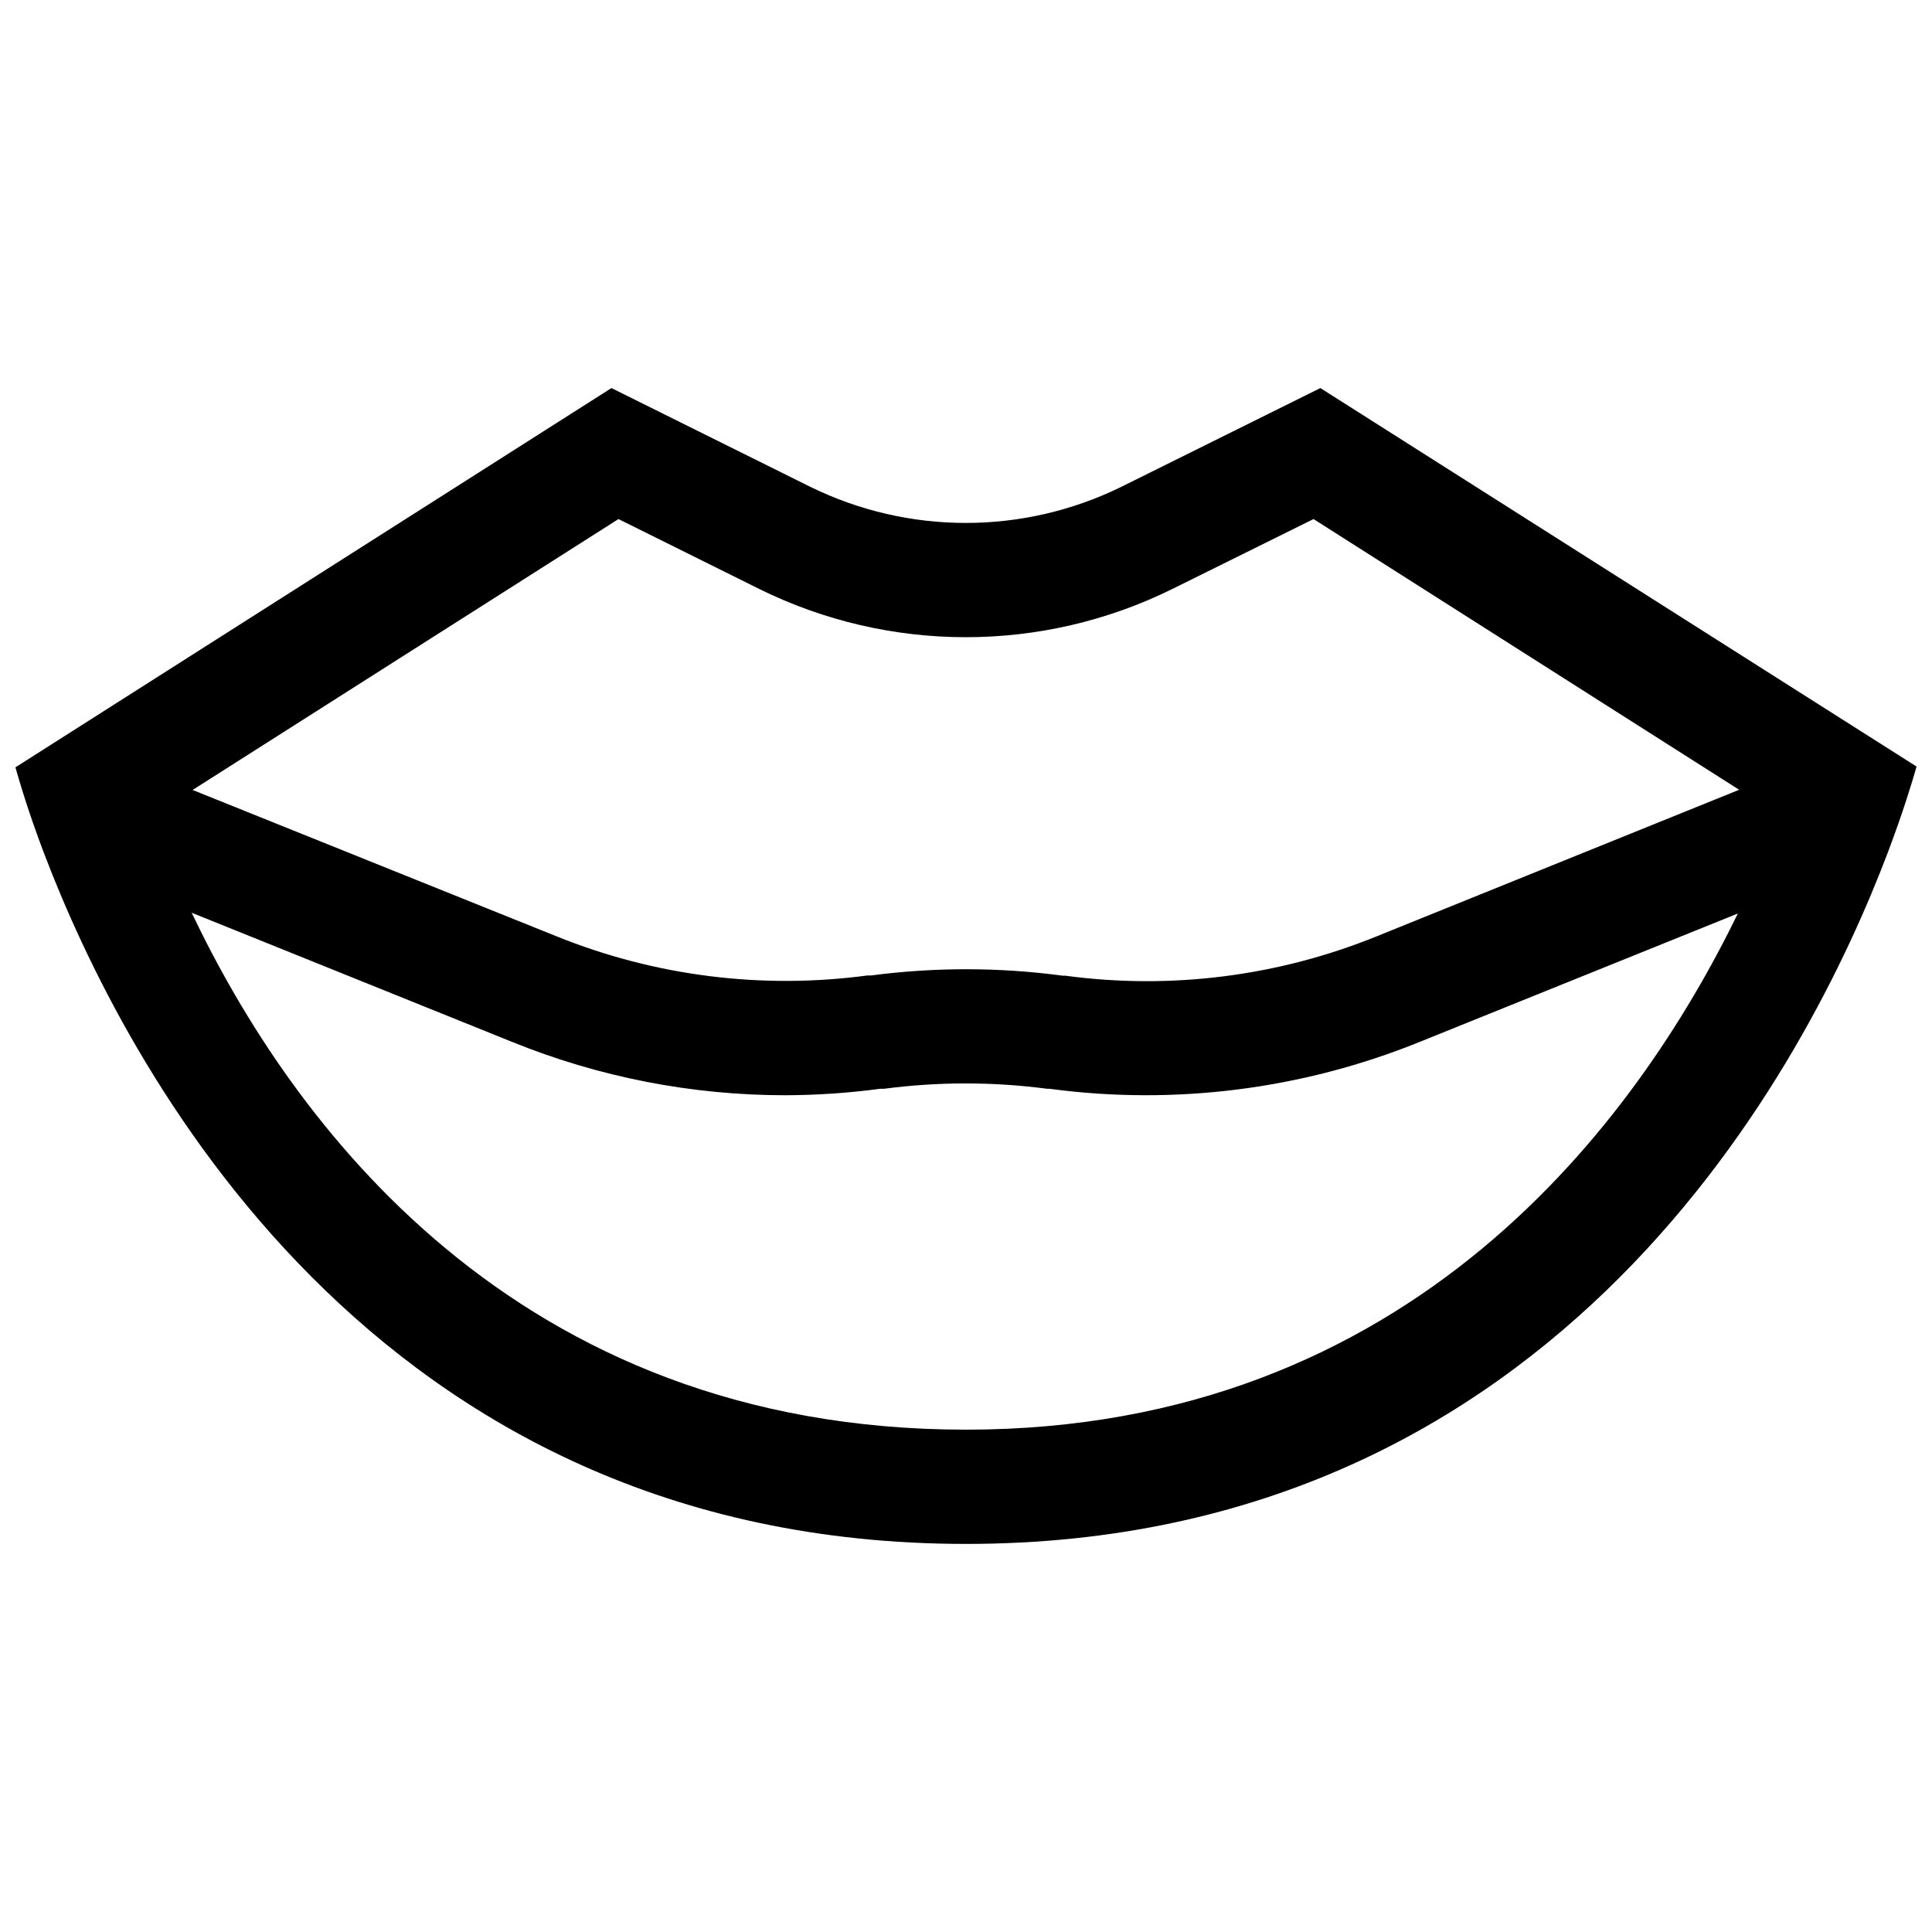 <?xml version="1.0" encoding="UTF-8"?>
<!-- Uploaded to: ICON Repo, www.iconrepo.com, Generator: ICON Repo Mixer Tools -->
<svg width="800px" height="800px" version="1.1" viewBox="144 144 512 512" xmlns="http://www.w3.org/2000/svg">
 <defs>
  <clipPath id="a">
   <path d="m148.09 246h503.81v308h-503.81z"/>
  </clipPath>
 </defs>
 <g clip-path="url(#a)">
  <path d="m493.91 246.84-52.699 26.148c-26.02 12.793-56.504 12.793-82.523 0l-52.648-26.148-157.95 100.51c1.109 3.93 3.477 11.992 7.559 22.723 21.109 55.52 86.703 183.08 244.35 183.08 157.64 0 223.24-127.61 244.35-183.39 4.031-10.68 6.449-18.691 7.559-22.621zm-186.01 34.715 37.332 18.539c34.488 17.027 74.938 17.027 109.43 0l37.434-18.539 112.8 71.742-96.078 38.844c-26.129 10.602-54.574 14.195-82.523 10.426h-0.656c-16.867-2.262-33.961-2.277-50.832-0.051h-1.008c-27.914 3.738-56.32 0.145-82.422-10.426l-96.332-38.742zm92.098 241.32c-119.86 0-179.05-82.07-205.2-136.99l84.992 34.262c22.969 9.309 47.516 14.098 72.297 14.105 8.426-0.027 16.84-0.598 25.191-1.715h1.008c14.348-1.887 28.879-1.887 43.227 0h0.605c33.199 4.449 66.988 0.176 98.039-12.391l84.391-34.059c-26.703 54.863-86.355 136.79-204.55 136.79z"/>
 </g>
</svg>